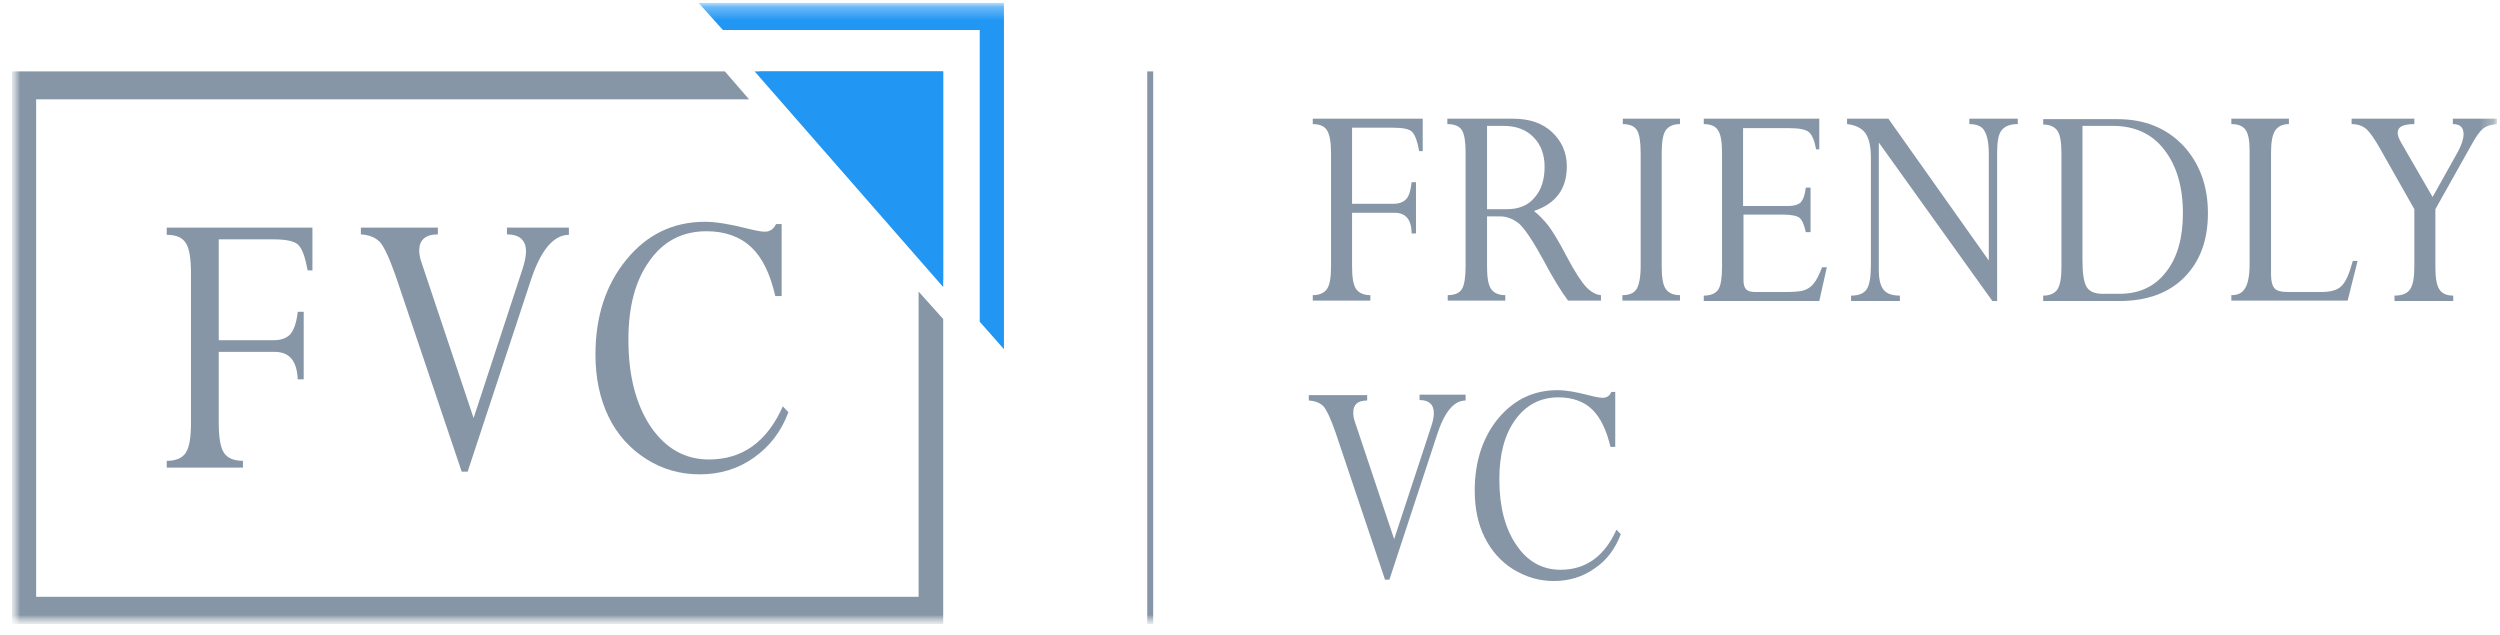 <svg width="189" height="48" viewBox="0 0 189 48" fill="none" xmlns="http://www.w3.org/2000/svg">
<g clip-path="url(#clip0_585_6695)">
<mask id="mask0_585_6695" style="mask-type:luminance" maskUnits="userSpaceOnUse" x="0" y="0" width="189" height="48">
<path d="M188.834 0.193H0.834V47.193H188.834V0.193Z" fill="white"/>
</mask>
<g mask="url(#mask0_585_6695)">
<mask id="mask1_585_6695" style="mask-type:luminance" maskUnits="userSpaceOnUse" x="0" y="0" width="189" height="48">
<path d="M188.834 0.193H0.834V47.193H188.834V0.193Z" fill="white"/>
</mask>
<g mask="url(#mask1_585_6695)">
<path d="M105.427 16.086H102.216V20.136C102.216 20.953 102.307 21.532 102.516 21.838C102.727 22.144 103.087 22.314 103.597 22.314V22.723H99.246V22.314C99.756 22.314 100.116 22.144 100.326 21.838C100.536 21.532 100.626 20.953 100.626 20.136V11.594C100.626 10.777 100.536 10.199 100.326 9.858C100.146 9.552 99.786 9.382 99.246 9.382V8.973H107.558V11.424H107.288C107.168 10.709 106.988 10.233 106.778 9.994C106.568 9.756 106.088 9.654 105.308 9.654H102.216V15.406H105.368C105.788 15.406 106.118 15.27 106.328 15.031C106.538 14.793 106.658 14.351 106.718 13.772H107.048V17.652H106.718C106.718 16.597 106.268 16.086 105.427 16.086Z" fill="#8696A6"/>
<path d="M113.41 16.359H112.42V20.136C112.42 20.953 112.509 21.532 112.72 21.838C112.93 22.144 113.29 22.314 113.8 22.314V22.723H109.448V22.314C109.988 22.314 110.349 22.144 110.529 21.838C110.709 21.532 110.799 20.953 110.799 20.136V11.526C110.799 10.709 110.709 10.165 110.529 9.858C110.349 9.552 109.988 9.382 109.419 9.382V8.973H114.4C115.631 8.973 116.621 9.314 117.341 9.994C118.061 10.675 118.452 11.526 118.452 12.581C118.452 14.283 117.612 15.406 115.961 15.95C116.321 16.223 116.681 16.597 117.041 17.039C117.401 17.516 117.852 18.265 118.421 19.354C119.052 20.545 119.562 21.328 119.922 21.702C120.282 22.076 120.642 22.28 121.032 22.314V22.723H118.542C118.031 22.042 117.401 21.021 116.681 19.66C115.9 18.23 115.301 17.346 114.88 16.937C114.43 16.563 113.92 16.359 113.41 16.359ZM113.68 9.518H112.42V15.814H113.92C114.82 15.814 115.51 15.542 116.021 14.929C116.531 14.351 116.771 13.568 116.771 12.615C116.771 11.696 116.501 10.947 115.931 10.369C115.36 9.79 114.61 9.518 113.68 9.518Z" fill="#8696A6"/>
<path d="M127.006 8.973V9.382C126.495 9.382 126.135 9.552 125.925 9.858C125.715 10.165 125.625 10.743 125.625 11.56V20.136C125.625 20.953 125.715 21.532 125.925 21.838C126.135 22.144 126.495 22.314 127.006 22.314V22.723H122.654V22.314C123.194 22.314 123.554 22.144 123.734 21.838C123.915 21.532 124.034 20.953 124.034 20.136V11.594C124.034 10.743 123.944 10.165 123.765 9.858C123.584 9.552 123.224 9.382 122.684 9.382V8.973H127.006Z" fill="#8696A6"/>
<path d="M136.518 14.181H136.878V17.55H136.518C136.398 16.971 136.218 16.597 136.038 16.461C135.858 16.325 135.437 16.223 134.807 16.223H131.807V21.157C131.807 21.498 131.866 21.736 132.016 21.872C132.136 22.008 132.376 22.076 132.706 22.076H134.837C135.588 22.076 136.128 22.042 136.398 21.94C136.698 21.838 136.938 21.668 137.118 21.43C137.328 21.191 137.538 20.749 137.748 20.204H138.109L137.538 22.757H128.805V22.349C129.346 22.349 129.705 22.178 129.916 21.872C130.095 21.566 130.186 20.987 130.186 20.17V11.594C130.186 10.743 130.095 10.165 129.886 9.858C129.705 9.552 129.346 9.382 128.805 9.382V8.973H137.538V11.288H137.298C137.178 10.641 136.998 10.199 136.758 9.994C136.518 9.79 136.038 9.688 135.258 9.688H131.776V15.576H135.167C135.617 15.576 135.948 15.474 136.128 15.304C136.338 15.065 136.458 14.725 136.518 14.181Z" fill="#8696A6"/>
<path d="M148.883 9.382V8.973H152.543V9.382C151.943 9.382 151.553 9.552 151.313 9.858C151.073 10.165 150.983 10.743 150.983 11.56V22.757H150.623L142.04 10.777V20.443C142.04 21.123 142.16 21.6 142.4 21.906C142.64 22.212 143.061 22.348 143.631 22.348V22.757H139.939V22.348C140.54 22.348 140.93 22.178 141.14 21.838C141.35 21.498 141.44 20.885 141.44 20V11.934C141.44 11.049 141.29 10.437 141.02 10.062C140.75 9.688 140.269 9.45 139.639 9.382V8.973H142.761L150.353 19.694V11.662C150.353 10.811 150.233 10.233 150.023 9.892C149.843 9.552 149.453 9.382 148.883 9.382Z" fill="#8696A6"/>
<path d="M154.465 22.757V22.349C154.975 22.349 155.335 22.178 155.545 21.872C155.755 21.532 155.845 20.987 155.845 20.171V11.594C155.845 10.777 155.755 10.199 155.545 9.892C155.335 9.586 154.975 9.416 154.465 9.416V9.008H160.077C162.147 9.008 163.798 9.688 165.059 11.015C166.289 12.343 166.919 14.044 166.919 16.12C166.919 18.163 166.319 19.762 165.148 20.953C163.978 22.144 162.327 22.757 160.227 22.757H154.465ZM159.746 9.518H157.435V19.66C157.435 20.647 157.526 21.294 157.735 21.668C157.946 22.042 158.366 22.212 158.966 22.212H160.227C161.727 22.212 162.898 21.668 163.738 20.579C164.608 19.49 165.028 17.992 165.028 16.12C165.028 14.113 164.548 12.513 163.618 11.322C162.717 10.131 161.397 9.518 159.746 9.518Z" fill="#8696A6"/>
<path d="M177.873 19.728H178.233L177.483 22.723H168.689V22.314C169.2 22.314 169.53 22.144 169.74 21.77C169.95 21.43 170.07 20.817 170.07 20V11.39C170.07 10.641 169.98 10.131 169.77 9.824C169.56 9.518 169.2 9.382 168.689 9.382V8.973H173.041V9.382C172.561 9.382 172.201 9.552 171.991 9.892C171.78 10.233 171.69 10.777 171.69 11.56V20.749C171.69 21.259 171.78 21.6 171.961 21.804C172.141 22.008 172.501 22.076 173.041 22.076H175.442C176.192 22.076 176.702 21.94 177.002 21.634C177.333 21.328 177.602 20.715 177.873 19.728Z" fill="#8696A6"/>
<path d="M186.845 10.947L184.115 15.814V20.136C184.115 20.987 184.205 21.566 184.415 21.872C184.595 22.178 184.955 22.348 185.465 22.348V22.757H181.023V22.348C181.623 22.348 182.013 22.178 182.224 21.838C182.434 21.498 182.524 20.953 182.524 20.136V15.814L179.943 11.254C179.523 10.505 179.163 9.994 178.893 9.756C178.622 9.518 178.262 9.382 177.782 9.382V8.973H182.524V9.382C181.684 9.382 181.264 9.586 181.264 10.028C181.264 10.233 181.354 10.471 181.504 10.743L183.904 14.895L185.825 11.458C186.095 10.947 186.245 10.505 186.245 10.131C186.245 9.62 185.975 9.382 185.435 9.382V8.973H188.766V9.382C188.316 9.416 187.986 9.518 187.716 9.722C187.476 9.926 187.176 10.335 186.845 10.947Z" fill="#8696A6"/>
<path d="M110.8 29.87V30.278C109.9 30.278 109.179 31.163 108.609 32.967L105.038 43.824H104.708L100.956 32.66C100.597 31.64 100.297 30.993 100.057 30.721C99.786 30.448 99.427 30.312 98.946 30.278V29.87H103.358V30.278C102.637 30.278 102.307 30.584 102.307 31.197C102.307 31.401 102.337 31.64 102.427 31.878L105.398 40.761L108.219 32.184C108.339 31.81 108.399 31.503 108.399 31.231C108.399 30.584 108.039 30.244 107.318 30.244V29.836H110.8V29.87Z" fill="#8696A6"/>
<path d="M122.113 29.666V33.784H121.753C121.453 32.525 121.003 31.572 120.373 30.959C119.742 30.346 118.872 30.04 117.821 30.04C116.441 30.04 115.36 30.619 114.551 31.742C113.74 32.865 113.35 34.362 113.35 36.234C113.35 38.276 113.77 39.944 114.64 41.203C115.481 42.462 116.621 43.075 117.971 43.075C119.892 43.075 121.303 42.054 122.203 40.046L122.533 40.386C122.113 41.475 121.483 42.36 120.552 42.973C119.652 43.619 118.602 43.926 117.462 43.926C116.351 43.926 115.36 43.619 114.4 43.041C113.47 42.462 112.749 41.645 112.24 40.624C111.729 39.603 111.489 38.412 111.489 37.085C111.489 34.907 112.09 33.069 113.26 31.64C114.461 30.21 115.931 29.496 117.762 29.496C118.362 29.496 119.142 29.632 120.073 29.87C120.582 30.006 120.973 30.074 121.153 30.074C121.453 30.074 121.693 29.938 121.813 29.632H122.113V29.666Z" fill="#8696A6"/>
<path d="M20.769 26.603H16.538V31.98C16.538 33.069 16.658 33.818 16.928 34.226C17.198 34.635 17.678 34.839 18.368 34.839V35.349H12.606V34.839C13.297 34.839 13.777 34.635 14.047 34.226C14.317 33.818 14.437 33.069 14.437 31.98V20.647C14.437 19.558 14.317 18.775 14.047 18.367C13.777 17.958 13.327 17.754 12.606 17.754V17.209H23.62V20.443H23.26C23.08 19.49 22.87 18.843 22.57 18.537C22.3 18.23 21.64 18.094 20.649 18.094H16.538V25.718H20.709C21.279 25.718 21.7 25.548 21.97 25.241C22.24 24.901 22.42 24.357 22.51 23.574H22.96V28.679H22.51C22.45 27.283 21.88 26.603 20.769 26.603Z" fill="#8696A6"/>
<path d="M43.007 17.209V17.754C41.836 17.754 40.846 18.945 40.096 21.294L35.354 35.656H34.904L29.922 20.885C29.442 19.524 29.052 18.673 28.722 18.299C28.392 17.958 27.912 17.754 27.281 17.72V17.209H33.103V17.72C32.173 17.72 31.693 18.128 31.693 18.945C31.693 19.217 31.753 19.524 31.873 19.864L35.804 31.605L39.525 20.273C39.675 19.796 39.766 19.354 39.766 19.013C39.766 18.162 39.285 17.72 38.325 17.72V17.209H43.007Z" fill="#8696A6"/>
<path d="M59.092 16.937V22.383H58.612C58.222 20.681 57.621 19.456 56.781 18.673C55.941 17.89 54.8 17.482 53.42 17.482C51.589 17.482 50.149 18.23 49.099 19.728C48.018 21.226 47.508 23.199 47.508 25.684C47.508 28.407 48.078 30.585 49.189 32.252C50.329 33.92 51.799 34.737 53.6 34.737C56.121 34.737 57.982 33.409 59.182 30.721L59.602 31.163C59.062 32.627 58.192 33.75 56.991 34.6C55.791 35.451 54.44 35.86 52.88 35.86C51.439 35.86 50.089 35.485 48.858 34.703C47.628 33.92 46.668 32.865 46.007 31.503C45.347 30.142 45.017 28.577 45.017 26.807C45.017 23.914 45.797 21.532 47.358 19.626C48.919 17.72 50.899 16.767 53.3 16.767C54.11 16.767 55.13 16.937 56.361 17.244C57.051 17.414 57.531 17.516 57.801 17.516C58.222 17.516 58.492 17.312 58.672 16.937H59.092Z" fill="#8696A6"/>
<path d="M52.79 0.193L54.651 2.269H74.067V24.323L75.898 26.398V0.193H52.79Z" fill="#2196F3"/>
<path d="M69.446 36.132V38.242V45.117H2.733V7.51H40.906H42.736H56.631L54.801 5.4H42.736H40.906H0.902V47.193H71.306V38.242V36.132V24.118L69.446 22.042V36.132Z" fill="#8696A6"/>
<path d="M59.242 7.51H69.445V19.081L71.305 21.191V5.4H57.411L59.242 7.51Z" fill="#8696A6"/>
<path fill-rule="evenodd" clip-rule="evenodd" d="M57.052 5.4H71.306V21.702L57.052 5.4Z" fill="#2196F3"/>
<path d="M86.731 5.4H87.181V47.193H86.731V5.4Z" fill="#8696A6"/>
</g>
</g>
</g>
<defs>
<clipPath id="clip0_585_6695">
<rect width="188" height="47" fill="white" transform="translate(0.834 0.193)"/>
</clipPath>
</defs>
</svg>
